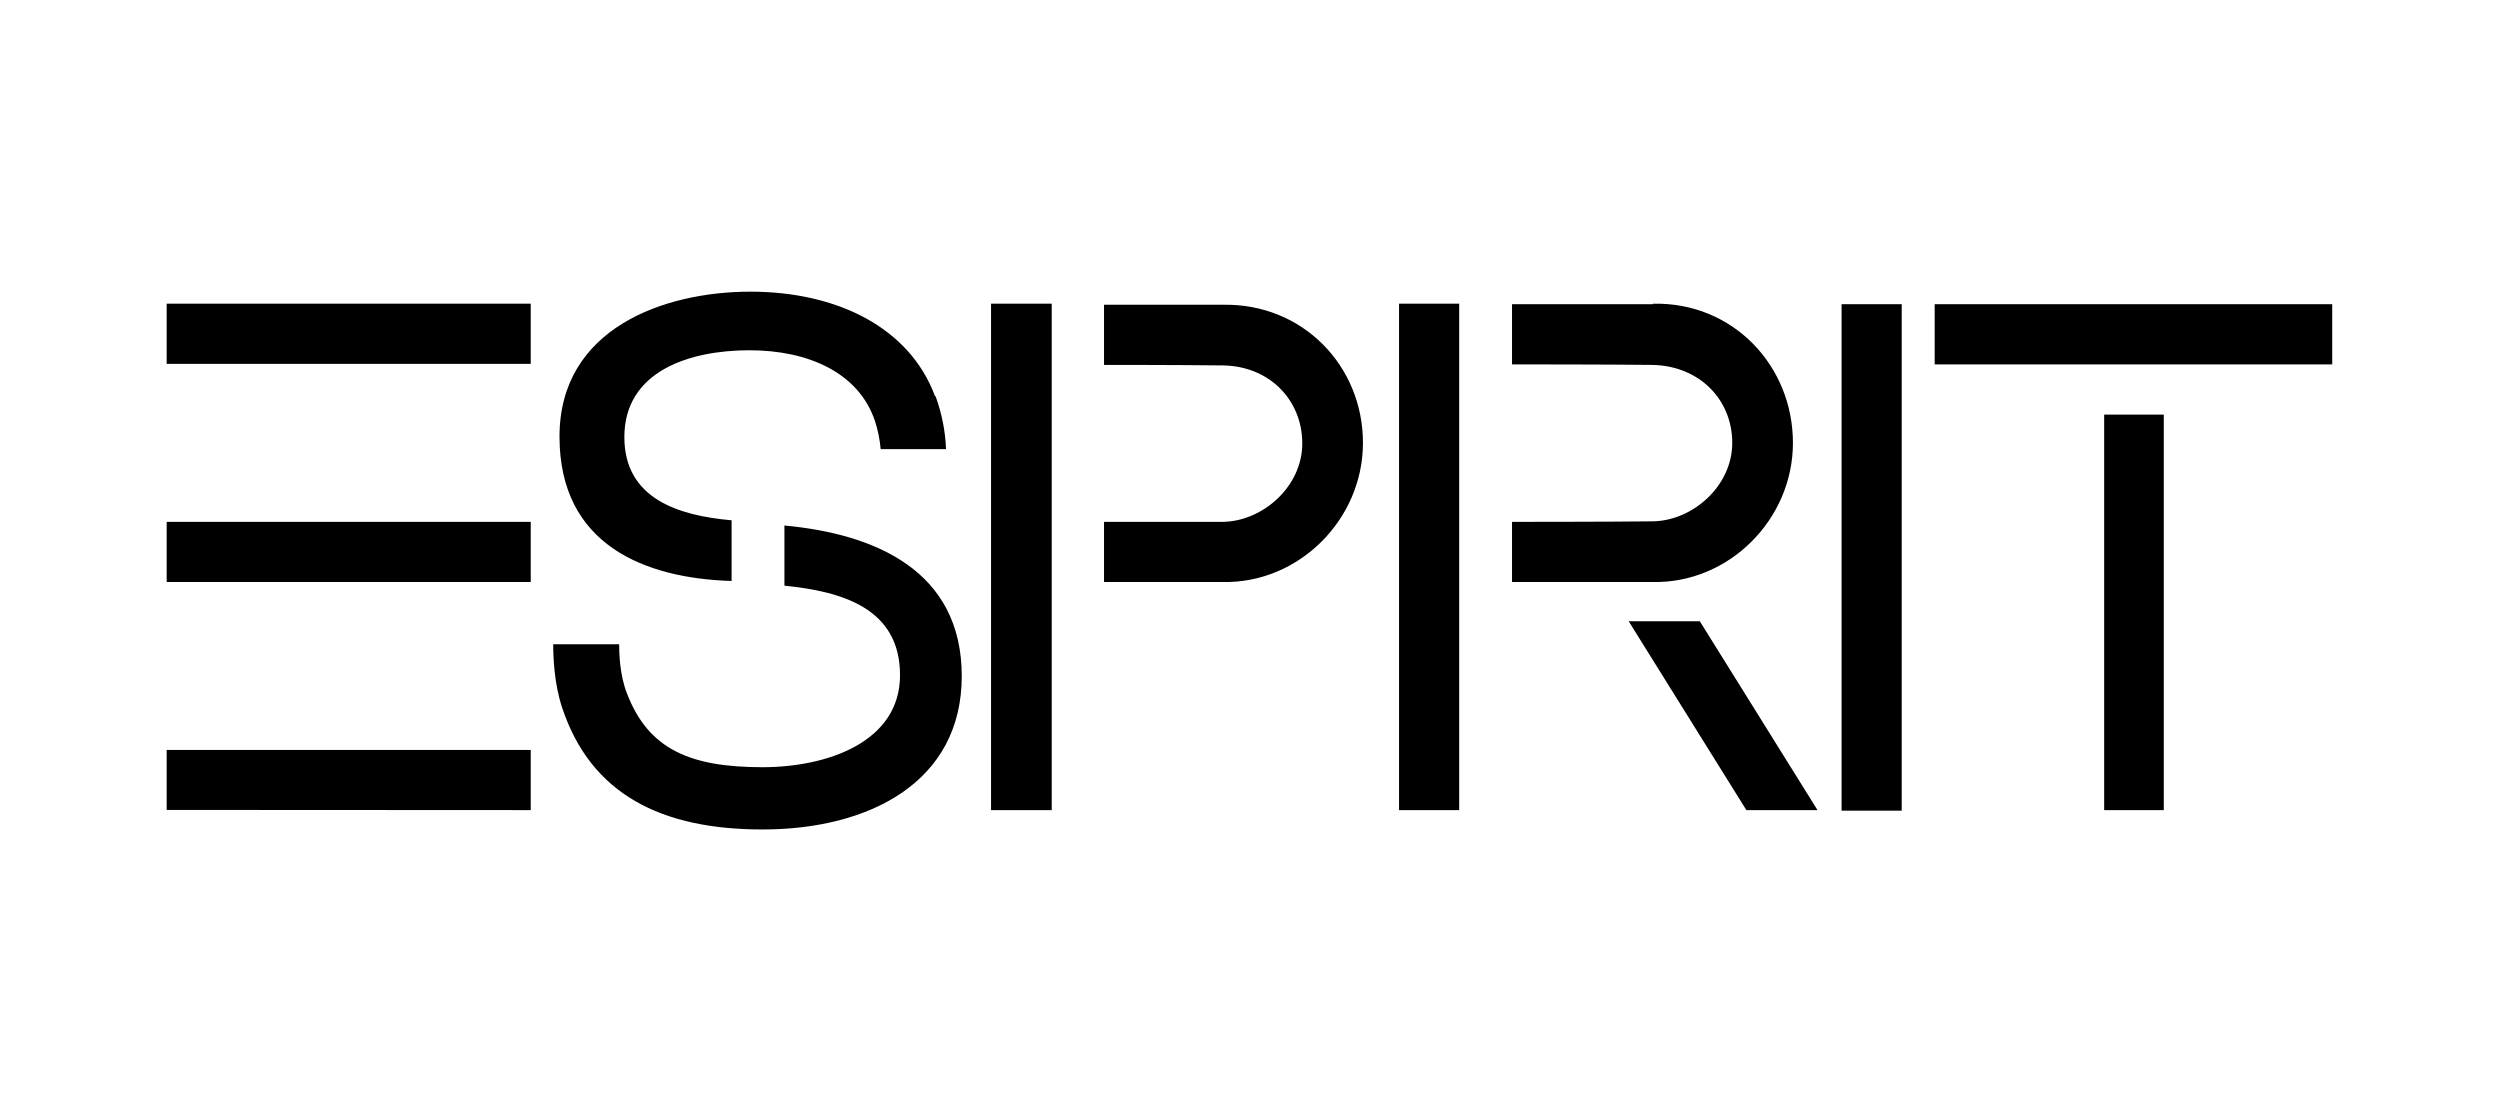 <svg width="180" height="80" viewBox="0 0 180 80" fill="none" xmlns="http://www.w3.org/2000/svg">
<rect width="180" height="80" fill="white"/>
<path d="M132.593 21.904H136.924V58.366H132.593V21.904ZM12 37.574H38.213V41.905H12V37.574ZM12 53.996H38.213V58.328L12 58.314V53.996ZM12 21.866H38.213V26.198H12V21.866ZM71.355 21.866H75.724V58.328H71.355V21.866ZM88.039 21.942C93.802 21.829 98.133 26.349 98.133 31.886C98.133 37.423 93.5 42.018 88.039 41.905H79.49V37.574H88.039C90.902 37.536 93.764 35.05 93.764 31.923C93.764 28.797 91.391 26.349 88.039 26.311C85.177 26.273 79.49 26.273 79.49 26.273V21.942H88.039ZM100.731 21.866H105.062V58.328H100.731L100.731 21.866ZM119.035 21.866C124.797 21.753 129.091 26.349 129.091 31.886C129.091 37.423 124.458 42.018 118.998 41.905H108.866V37.574C108.866 37.574 116.022 37.574 118.997 37.536C121.86 37.498 124.722 35.012 124.722 31.886C124.722 28.759 122.349 26.349 118.997 26.274C116.097 26.236 108.866 26.236 108.866 26.236V21.904H118.997L119.035 21.866ZM125.739 58.328L117.265 44.73H122.387L130.861 58.328H125.739ZM151.5 29.852H155.793V58.328H151.5V29.852ZM67.325 28.533C65.48 23.562 60.245 21 54.031 21C47.816 21 40.284 23.637 40.284 31.434C40.284 39.231 46.423 41.642 52.675 41.83V37.461C48.796 37.122 44.954 35.879 44.954 31.471C44.954 26.688 49.699 25.219 53.955 25.219C58.211 25.219 61.827 26.838 62.994 30.304C63.209 30.964 63.347 31.647 63.408 32.338H68.116C68.063 31.039 67.809 29.756 67.363 28.534L67.325 28.533ZM167.92 26.236V21.904H139.297V26.236H153.609H167.92ZM39.832 46.388H44.578C44.578 46.99 44.615 48.61 45.142 49.928C46.687 53.959 49.7 55.239 54.897 55.239C59.567 55.239 64.802 53.431 64.802 48.61C64.802 43.789 60.621 42.583 56.479 42.169V37.837C62.994 38.44 69.246 41.077 69.246 48.685C69.246 56.294 62.618 59.722 54.897 59.722C47.628 59.722 42.544 57.198 40.472 50.945C39.907 49.25 39.832 47.329 39.832 46.463L39.832 46.388Z" fill="black"/>
</svg>
